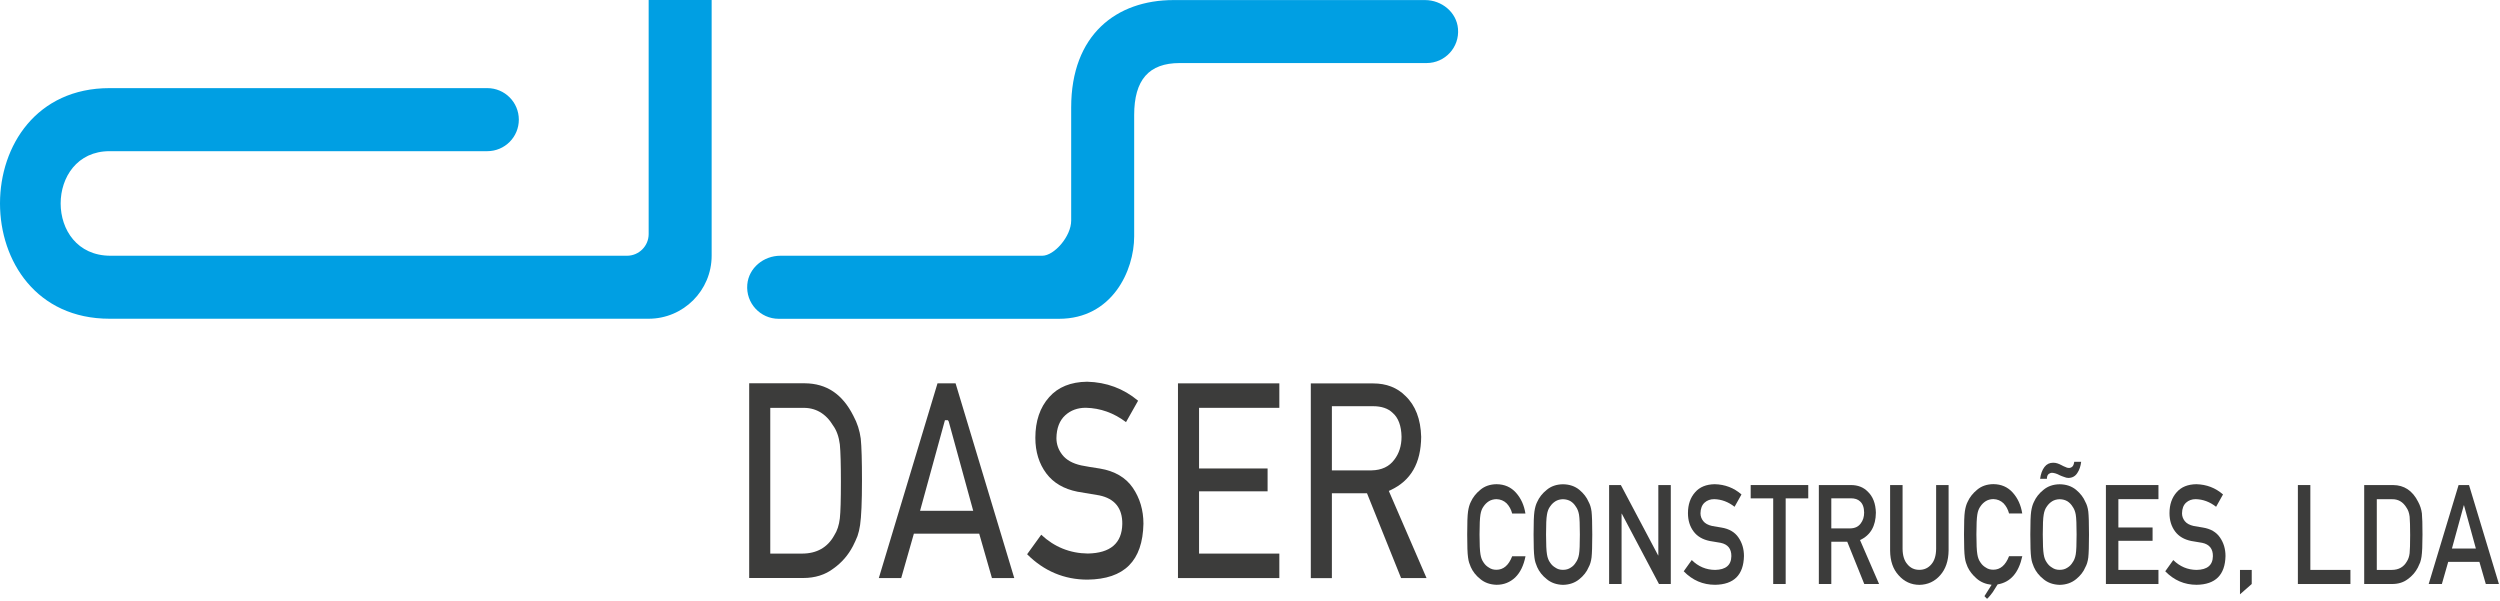<svg xmlns="http://www.w3.org/2000/svg" width="383" height="92" viewBox="0 0 383 92" fill="none"><path d="M130.665 83.67C130.935 83.14 131.175 82.62 131.365 82.13C131.535 81.64 131.675 81.07 131.765 80.44C131.955 79.16 132.055 76.88 132.055 73.64C132.055 70.59 131.995 68.42 131.865 67.18C131.705 65.98 131.335 64.8 130.735 63.7C129.065 60.38 126.635 58.75 123.305 58.72H114.775V88.55H123.045C124.865 88.55 126.415 88.06 127.665 87.11C128.945 86.21 129.945 85.05 130.665 83.67ZM122.875 84.81H118.005V62.49H122.875C124.905 62.4 126.515 63.34 127.635 65.2C128.165 65.93 128.515 66.91 128.665 68.09C128.775 69.25 128.825 71.17 128.825 73.81C128.825 76.52 128.775 78.41 128.665 79.4C128.545 80.45 128.255 81.33 127.805 82.02C126.785 83.87 125.125 84.81 122.875 84.81Z" fill="#3C3C3B"></path><path d="M150.015 81.76L151.965 88.56H155.385L146.395 58.73H143.625L134.635 88.56H138.065L140.005 81.76H150.015ZM144.765 64.37H145.215L145.345 64.58L149.095 78.25H140.955L144.765 64.37Z" fill="#3C3C3B"></path><path d="M175.175 80.24C175.175 78.16 174.625 76.31 173.545 74.73C172.465 73.15 170.765 72.16 168.495 71.78C167.295 71.6 166.335 71.44 165.645 71.3C164.325 71.01 163.355 70.46 162.755 69.69C162.155 68.93 161.845 68.07 161.845 67.13C161.865 65.59 162.325 64.41 163.205 63.61C164.045 62.85 165.095 62.47 166.345 62.47C168.575 62.52 170.645 63.26 172.505 64.67L174.355 61.39C172.135 59.53 169.515 58.55 166.545 58.48C164.045 58.51 162.095 59.3 160.735 60.84C159.325 62.41 158.615 64.51 158.615 67.08C158.615 69.22 159.185 71.05 160.305 72.54C161.385 73.98 162.995 74.92 165.075 75.33C166.275 75.54 167.395 75.72 168.405 75.89C170.775 76.38 171.965 77.86 171.935 80.27C171.885 83.22 170.115 84.74 166.655 84.8C163.925 84.77 161.525 83.8 159.515 81.92L157.355 84.91C159.935 87.49 163.045 88.8 166.605 88.8C172.255 88.73 175.055 85.93 175.175 80.24Z" fill="#3C3C3B"></path><path d="M195.995 62.48V58.73H180.465V88.56H195.995V84.81H183.695V75.27H194.195V71.77H183.695V62.48H195.995Z" fill="#3C3C3B"></path><path d="M214.645 88.56H218.545L212.765 75.21L213.025 75.09C216.145 73.64 217.685 70.97 217.725 66.93C217.655 64.22 216.845 62.11 215.315 60.66C214.045 59.38 212.385 58.74 210.375 58.74H200.815V88.57H204.045V75.57H209.425L214.645 88.56ZM204.045 72.06V62.23H210.345C211.645 62.23 212.655 62.57 213.355 63.25C214.225 64 214.685 65.24 214.715 66.91C214.715 68.3 214.335 69.49 213.595 70.44C212.825 71.48 211.665 72.03 210.145 72.06H204.345H204.045Z" fill="#3C3C3B"></path><path d="M233.705 85.23C233.425 86.64 232.905 87.71 232.125 88.47C231.325 89.22 230.375 89.59 229.275 89.59C228.285 89.56 227.455 89.27 226.795 88.72C226.125 88.19 225.635 87.57 225.325 86.87C225.235 86.64 225.145 86.42 225.075 86.21C225.005 86 224.945 85.72 224.905 85.4C224.815 84.79 224.775 83.62 224.775 81.89C224.775 80.13 224.815 78.95 224.905 78.35C224.995 77.75 225.135 77.27 225.325 76.9C225.635 76.2 226.125 75.58 226.795 75.03C227.455 74.48 228.285 74.19 229.275 74.18C230.495 74.19 231.485 74.63 232.245 75.48C233.015 76.34 233.495 77.4 233.695 78.67H231.665C231.505 78.06 231.225 77.54 230.815 77.11C230.385 76.7 229.865 76.49 229.255 76.47C228.805 76.48 228.415 76.59 228.095 76.79C227.765 77 227.505 77.26 227.295 77.57C227.045 77.9 226.885 78.32 226.805 78.83C226.715 79.37 226.665 80.39 226.665 81.88C226.665 83.37 226.715 84.38 226.805 84.91C226.885 85.44 227.055 85.87 227.295 86.19C227.495 86.5 227.765 86.76 228.095 86.95C228.415 87.18 228.805 87.29 229.255 87.29C230.325 87.29 231.135 86.6 231.665 85.22H233.705V85.23Z" fill="#3C3C3B"></path><path d="M234.945 81.89C234.945 80.13 234.985 78.94 235.075 78.35C235.165 77.75 235.305 77.27 235.495 76.9C235.805 76.2 236.285 75.58 236.965 75.04C237.625 74.49 238.455 74.2 239.445 74.19C240.445 74.2 241.285 74.49 241.955 75.04C242.615 75.59 243.095 76.21 243.385 76.91C243.595 77.28 243.745 77.76 243.825 78.36C243.895 78.96 243.935 80.13 243.935 81.9C243.935 83.63 243.895 84.8 243.825 85.41C243.745 86.02 243.595 86.51 243.385 86.88C243.095 87.58 242.615 88.2 241.955 88.73C241.285 89.28 240.455 89.58 239.445 89.6C238.455 89.57 237.625 89.28 236.965 88.73C236.295 88.2 235.805 87.58 235.495 86.88C235.405 86.65 235.315 86.43 235.245 86.22C235.175 86.01 235.115 85.73 235.075 85.41C234.985 84.79 234.945 83.62 234.945 81.89ZM236.855 81.89C236.855 83.38 236.905 84.39 236.995 84.92C237.075 85.45 237.245 85.88 237.485 86.2C237.685 86.51 237.955 86.77 238.285 86.96C238.605 87.19 238.995 87.3 239.445 87.3C239.905 87.3 240.295 87.19 240.635 86.96C240.955 86.77 241.205 86.51 241.395 86.2C241.645 85.87 241.815 85.45 241.905 84.92C241.995 84.39 242.035 83.38 242.035 81.89C242.035 80.4 241.995 79.38 241.905 78.84C241.815 78.33 241.645 77.91 241.395 77.58C241.205 77.27 240.955 77.01 240.635 76.8C240.305 76.6 239.905 76.49 239.445 76.48C238.995 76.49 238.605 76.6 238.285 76.8C237.955 77.01 237.695 77.27 237.485 77.58C237.235 77.91 237.075 78.33 236.995 78.84C236.895 79.38 236.855 80.4 236.855 81.89Z" fill="#3C3C3B"></path><path d="M246.516 74.31H248.316L254.026 85.09H254.056V74.31H255.966V89.47H254.156L248.456 78.69H248.426V89.47H246.516V74.31Z" fill="#3C3C3B"></path><path d="M259.175 85.8C260.175 86.79 261.375 87.3 262.755 87.31C264.395 87.28 265.225 86.58 265.245 85.2C265.255 84.07 264.705 83.39 263.605 83.16C263.095 83.08 262.545 82.98 261.935 82.88C260.855 82.66 260.025 82.18 259.465 81.43C258.885 80.66 258.595 79.72 258.595 78.62C258.595 77.29 258.965 76.23 259.695 75.41C260.405 74.6 261.405 74.2 262.705 74.18C264.275 74.22 265.635 74.74 266.795 75.75L265.735 77.64C264.785 76.89 263.745 76.5 262.615 76.47C262.025 76.47 261.535 76.65 261.145 77C260.735 77.37 260.525 77.92 260.515 78.64C260.515 79.08 260.655 79.47 260.935 79.83C261.215 80.19 261.675 80.44 262.295 80.58C262.645 80.65 263.115 80.73 263.715 80.82C264.895 81.01 265.775 81.52 266.335 82.35C266.895 83.16 267.175 84.11 267.175 85.18C267.115 88.08 265.635 89.55 262.755 89.59C260.885 89.59 259.285 88.9 257.945 87.52L259.175 85.8Z" fill="#3C3C3B"></path><path d="M271.655 76.35H268.205V74.31H277.025V76.35H273.565V89.47H271.655V76.35Z" fill="#3C3C3B"></path><path d="M278.646 74.31H283.566C284.616 74.31 285.476 74.64 286.136 75.31C286.936 76.07 287.346 77.14 287.386 78.54C287.366 80.6 286.556 82 284.956 82.74L287.876 89.47H285.606L282.996 82.99H280.556V89.47H278.646V74.31ZM280.556 80.95H283.446C284.166 80.94 284.696 80.69 285.056 80.2C285.406 79.75 285.586 79.19 285.586 78.53C285.576 77.74 285.366 77.16 284.956 76.81C284.636 76.5 284.166 76.34 283.556 76.34H280.556V80.95Z" fill="#3C3C3B"></path><path d="M289.565 74.31H291.475V84.09C291.485 85.12 291.735 85.91 292.215 86.45C292.685 87.02 293.295 87.3 294.045 87.3C294.785 87.3 295.405 87.02 295.885 86.45C296.355 85.91 296.605 85.12 296.615 84.09V74.31H298.525V84.33C298.505 85.92 298.075 87.19 297.235 88.13C296.395 89.09 295.325 89.58 294.045 89.6C292.785 89.59 291.725 89.1 290.875 88.14C290.015 87.21 289.575 85.94 289.565 84.35V74.31Z" fill="#3C3C3B"></path><path d="M304.416 91.74L304.016 91.33L305.116 89.59C304.196 89.49 303.426 89.17 302.816 88.63C302.196 88.09 301.736 87.5 301.436 86.86C301.346 86.63 301.256 86.41 301.186 86.2C301.116 85.99 301.056 85.71 301.016 85.39C300.926 84.78 300.886 83.61 300.886 81.88C300.886 80.12 300.926 78.94 301.016 78.34C301.106 77.74 301.246 77.26 301.436 76.89C301.746 76.19 302.236 75.57 302.906 75.02C303.566 74.47 304.396 74.18 305.386 74.17C306.606 74.18 307.596 74.62 308.356 75.47C309.126 76.33 309.606 77.39 309.806 78.66H307.786C307.626 78.05 307.346 77.53 306.936 77.1C306.506 76.69 305.986 76.48 305.376 76.46C304.926 76.47 304.536 76.58 304.216 76.78C303.886 76.99 303.626 77.25 303.416 77.56C303.166 77.89 303.006 78.31 302.926 78.82C302.836 79.36 302.786 80.38 302.786 81.87C302.786 83.36 302.836 84.37 302.926 84.9C303.006 85.43 303.176 85.86 303.416 86.18C303.616 86.49 303.886 86.75 304.216 86.94C304.536 87.17 304.926 87.28 305.376 87.28C306.446 87.28 307.256 86.59 307.786 85.21H309.816C309.266 87.76 308.006 89.2 306.036 89.53L305.296 90.71C305.286 90.74 304.656 91.57 304.416 91.74Z" fill="#3C3C3B"></path><path d="M311.045 81.89C311.045 80.13 311.085 78.94 311.175 78.35C311.265 77.75 311.405 77.27 311.595 76.9C311.905 76.2 312.385 75.58 313.065 75.04C313.725 74.49 314.555 74.2 315.545 74.19C316.545 74.2 317.385 74.49 318.055 75.04C318.715 75.59 319.195 76.21 319.485 76.91C319.695 77.28 319.845 77.76 319.925 78.36C319.995 78.96 320.035 80.13 320.035 81.9C320.035 83.63 319.995 84.8 319.925 85.41C319.845 86.02 319.695 86.51 319.485 86.88C319.195 87.58 318.715 88.2 318.055 88.73C317.385 89.28 316.555 89.58 315.545 89.6C314.555 89.57 313.725 89.28 313.065 88.73C312.395 88.2 311.905 87.58 311.595 86.88C311.505 86.65 311.415 86.43 311.345 86.22C311.275 86.01 311.215 85.73 311.175 85.41C311.085 84.79 311.045 83.62 311.045 81.89ZM312.545 73.35C312.645 72.6 312.865 72 313.215 71.54C313.555 71.1 313.995 70.89 314.545 70.89C314.765 70.89 314.985 70.92 315.195 70.99C315.405 71.06 315.615 71.15 315.815 71.26C316.025 71.38 316.225 71.47 316.415 71.54C316.585 71.64 316.765 71.69 316.945 71.69C317.125 71.7 317.295 71.64 317.465 71.5C317.615 71.38 317.715 71.13 317.775 70.75H318.835C318.755 71.42 318.565 71.99 318.255 72.45C317.945 72.95 317.485 73.21 316.885 73.22C316.675 73.22 316.455 73.17 316.225 73.07C315.985 72.99 315.765 72.91 315.555 72.81C315.115 72.57 314.705 72.44 314.335 72.43C314.205 72.43 314.055 72.49 313.875 72.6C313.685 72.75 313.585 72.99 313.585 73.35H312.545ZM312.955 81.89C312.955 83.38 313.005 84.39 313.095 84.92C313.175 85.45 313.345 85.88 313.585 86.2C313.785 86.51 314.055 86.77 314.385 86.96C314.705 87.19 315.095 87.3 315.545 87.3C316.005 87.3 316.395 87.19 316.735 86.96C317.055 86.77 317.305 86.51 317.495 86.2C317.745 85.87 317.915 85.45 318.005 84.92C318.095 84.39 318.135 83.38 318.135 81.89C318.135 80.4 318.095 79.38 318.005 78.84C317.915 78.33 317.745 77.91 317.495 77.58C317.305 77.27 317.055 77.01 316.735 76.8C316.405 76.6 316.005 76.49 315.545 76.48C315.095 76.49 314.705 76.6 314.385 76.8C314.055 77.01 313.795 77.27 313.585 77.58C313.335 77.91 313.175 78.33 313.095 78.84C312.995 79.38 312.955 80.4 312.955 81.89Z" fill="#3C3C3B"></path><path d="M322.625 74.31H330.675V76.47H324.535V80.81H329.775V82.85H324.535V87.31H330.675V89.47H322.625V74.31Z" fill="#3C3C3B"></path><path d="M332.946 85.8C333.946 86.79 335.146 87.3 336.526 87.31C338.166 87.28 338.996 86.58 339.016 85.2C339.026 84.07 338.476 83.39 337.376 83.16C336.866 83.08 336.316 82.98 335.706 82.88C334.626 82.66 333.796 82.18 333.236 81.43C332.656 80.66 332.366 79.72 332.366 78.62C332.366 77.29 332.736 76.23 333.466 75.41C334.176 74.6 335.176 74.2 336.476 74.18C338.046 74.22 339.406 74.74 340.566 75.75L339.506 77.64C338.556 76.89 337.516 76.5 336.386 76.47C335.796 76.47 335.306 76.65 334.916 77C334.506 77.37 334.296 77.92 334.286 78.64C334.286 79.08 334.426 79.47 334.706 79.83C334.986 80.19 335.446 80.44 336.066 80.58C336.416 80.65 336.886 80.73 337.486 80.82C338.666 81.01 339.546 81.52 340.106 82.35C340.666 83.16 340.946 84.11 340.946 85.18C340.886 88.08 339.406 89.55 336.526 89.59C334.656 89.59 333.056 88.9 331.716 87.52L332.946 85.8Z" fill="#3C3C3B"></path><path d="M343.165 87.31H344.965V89.47L343.165 91.05V87.31Z" fill="#3C3C3B"></path><path d="M352.035 74.31H353.945V87.31H360.085V89.47H352.035V74.31Z" fill="#3C3C3B"></path><path d="M362.205 74.31H366.615C368.325 74.32 369.605 75.18 370.455 76.87C370.765 77.44 370.955 78.03 371.035 78.66C371.095 79.28 371.125 80.36 371.125 81.89C371.125 83.52 371.075 84.66 370.975 85.3C370.925 85.63 370.855 85.92 370.765 86.17C370.665 86.42 370.545 86.68 370.415 86.95C370.045 87.66 369.535 88.25 368.875 88.72C368.225 89.22 367.425 89.47 366.475 89.47H362.195V74.31H362.205ZM364.115 87.31H366.405C367.475 87.31 368.255 86.87 368.745 85.99C368.955 85.66 369.095 85.25 369.155 84.75C369.205 84.26 369.235 83.33 369.235 81.98C369.235 80.66 369.205 79.72 369.155 79.15C369.085 78.58 368.925 78.12 368.665 77.76C368.135 76.88 367.385 76.45 366.415 76.48H364.125V87.31H364.115Z" fill="#3C3C3B"></path><path d="M379.845 86.08H375.065L374.095 89.47H372.075L376.655 74.31H378.255L382.835 89.47H380.825L379.845 86.08ZM379.305 84.04L377.485 77.41H377.455L375.635 84.04H379.305Z" fill="#3C3C3B"></path><path d="M218.315 0.01C218.315 0.01 190.835 0.01 179.795 0.01C171.015 0.01 164.105 5.34 164.105 16.46V33.8C164.105 36.21 161.505 39.18 159.675 39.18H119.545C116.995 39.18 114.705 41.04 114.485 43.58C114.235 46.44 116.485 48.84 119.295 48.84H162.235C170.375 48.84 173.755 41.47 173.755 36.22V17.63C173.755 12.22 176.015 9.66 180.735 9.66H218.555C221.365 9.66 223.615 7.26 223.365 4.4C223.155 1.87 220.865 0.01 218.315 0.01Z" fill="#009FE3"></path><path d="M99.375 0.01V35.86C99.375 37.69 97.885 39.18 96.055 39.18H16.935C6.695 39.18 6.845 23.16 16.785 23.16H74.655C77.325 23.16 79.485 21 79.485 18.33C79.485 15.66 77.325 13.5 74.655 13.5H16.785C-5.595 13.5 -5.595 48.83 16.785 48.83C39.395 48.83 99.365 48.83 99.365 48.83C104.695 48.83 109.025 44.51 109.025 39.17V0H99.375V0.01Z" fill="#009FE3"></path></svg>